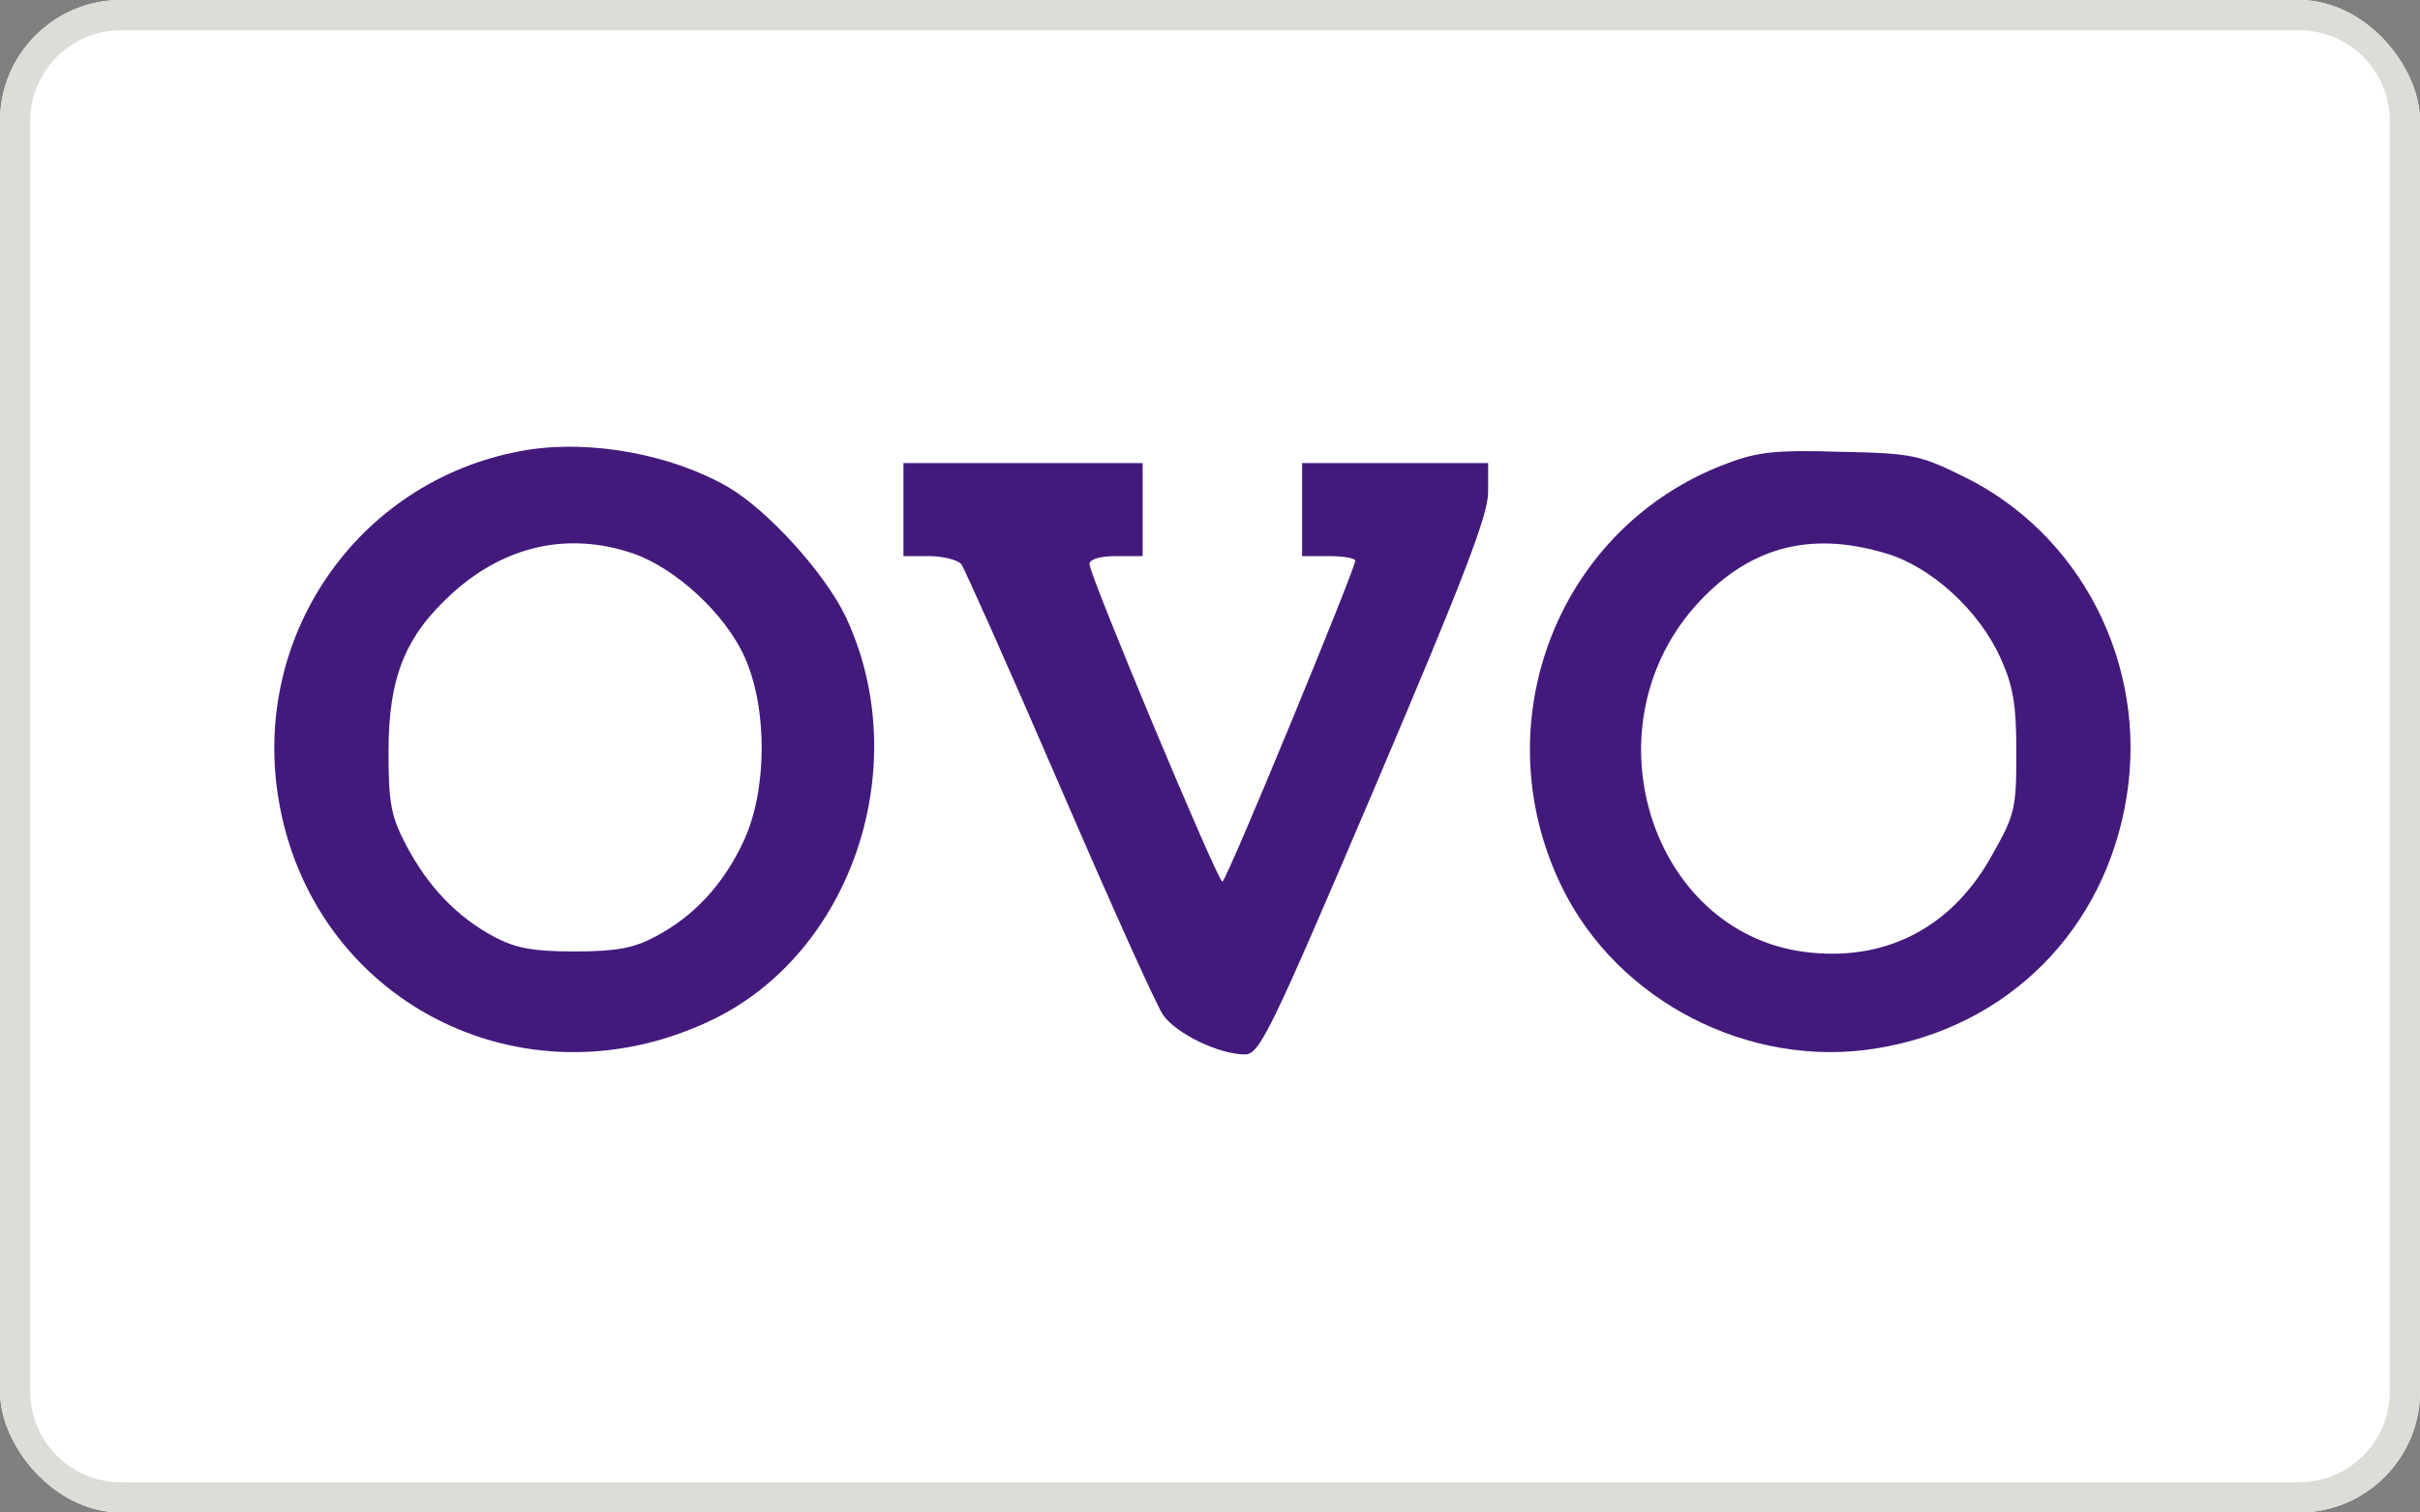 <svg width="160" height="100" viewBox="0 0 160 100" fill="none" xmlns="http://www.w3.org/2000/svg">
<rect x="0" y="0" width="160" height="100" fill="#808080" stroke="none"/>
<g clip-path="url(#clip0_39141_26990)">
<path d="M0 8C0 3.582 3.582 0 8 0H152C156.418 0 160 3.582 160 8V92C160 96.418 156.418 100 152 100H8C3.582 100 0 96.418 0 92V8Z" fill="white"/>
<path fill-rule="evenodd" clip-rule="evenodd" d="M152 2H8C4.686 2 2 4.686 2 8V92C2 95.314 4.686 98 8 98H152C155.314 98 158 95.314 158 92V8C158 4.686 155.314 2 152 2ZM8 0C3.582 0 0 3.582 0 8V92C0 96.418 3.582 100 8 100H152C156.418 100 160 96.418 160 92V8C160 3.582 156.418 0 152 0H8Z" fill="#DDDDD8"/>
<g clip-path="url(#clip1_39141_26990)">
<path d="M34.912 29.739C23.974 31.497 16.638 41.732 18.395 52.714C20.548 66.156 34.517 73.404 46.993 67.474C56.35 63.037 60.523 50.562 55.91 40.766C54.548 37.91 50.771 33.737 48.135 32.199C44.401 30.047 39.13 29.081 34.912 29.739ZM41.853 36.592C44.665 37.559 47.959 40.59 49.233 43.445C50.771 46.872 50.727 52.319 49.145 55.657C47.827 58.469 45.895 60.577 43.303 61.939C41.897 62.686 40.755 62.906 37.987 62.906C35.22 62.906 34.078 62.686 32.672 61.939C30.212 60.621 28.323 58.644 26.873 55.921C25.863 53.988 25.687 53.153 25.687 49.727C25.687 44.763 26.786 42.039 29.948 39.184C33.419 36.065 37.592 35.143 41.853 36.592Z" fill="#431A7C"/>
<path d="M114.247 30.618C103.046 34.747 97.95 47.75 103.265 58.644C106.955 66.2 115.653 70.681 124.043 69.319C132.785 67.913 139.199 61.456 140.605 52.67C142.01 43.928 137.573 35.23 129.71 31.453C126.943 30.091 126.372 29.959 121.671 29.871C117.498 29.739 116.224 29.871 114.247 30.618ZM124.702 36.592C127.69 37.471 130.852 40.37 132.258 43.489C133.093 45.334 133.312 46.52 133.312 49.727C133.312 53.461 133.225 53.856 131.731 56.492C129.183 61.148 124.966 63.476 119.826 62.993C109.371 62.071 104.759 48.409 112.051 40.106C115.521 36.197 119.607 35.055 124.702 36.592Z" fill="#431A7C"/>
<path d="M59.732 33.693V36.768H61.445C62.368 36.768 63.334 37.032 63.554 37.295C63.774 37.603 66.717 44.192 70.055 51.923C73.394 59.655 76.469 66.508 76.908 67.123C77.787 68.353 80.598 69.714 82.311 69.714C83.278 69.714 83.981 68.265 90.877 52.099C96.764 38.261 98.389 34.044 98.389 32.551V30.618H92.239H86.089V33.693V36.768H87.846C88.813 36.768 89.604 36.9 89.604 37.075C89.604 37.603 81.081 58.293 80.818 58.293C80.51 58.293 72.032 38.042 72.032 37.295C72.032 36.988 72.691 36.768 73.789 36.768H75.546V33.693V30.618H67.639H59.732V33.693Z" fill="#431A7C"/>
</g>
</g>
<defs>
<clipPath id="clip0_39141_26990">
<rect width="160" height="100" rx="8" fill="white"/>
</clipPath>
<clipPath id="clip1_39141_26990">
<rect width="123" height="40.414" fill="white" transform="translate(18 29.3)"/>
</clipPath>
</defs>
</svg>
